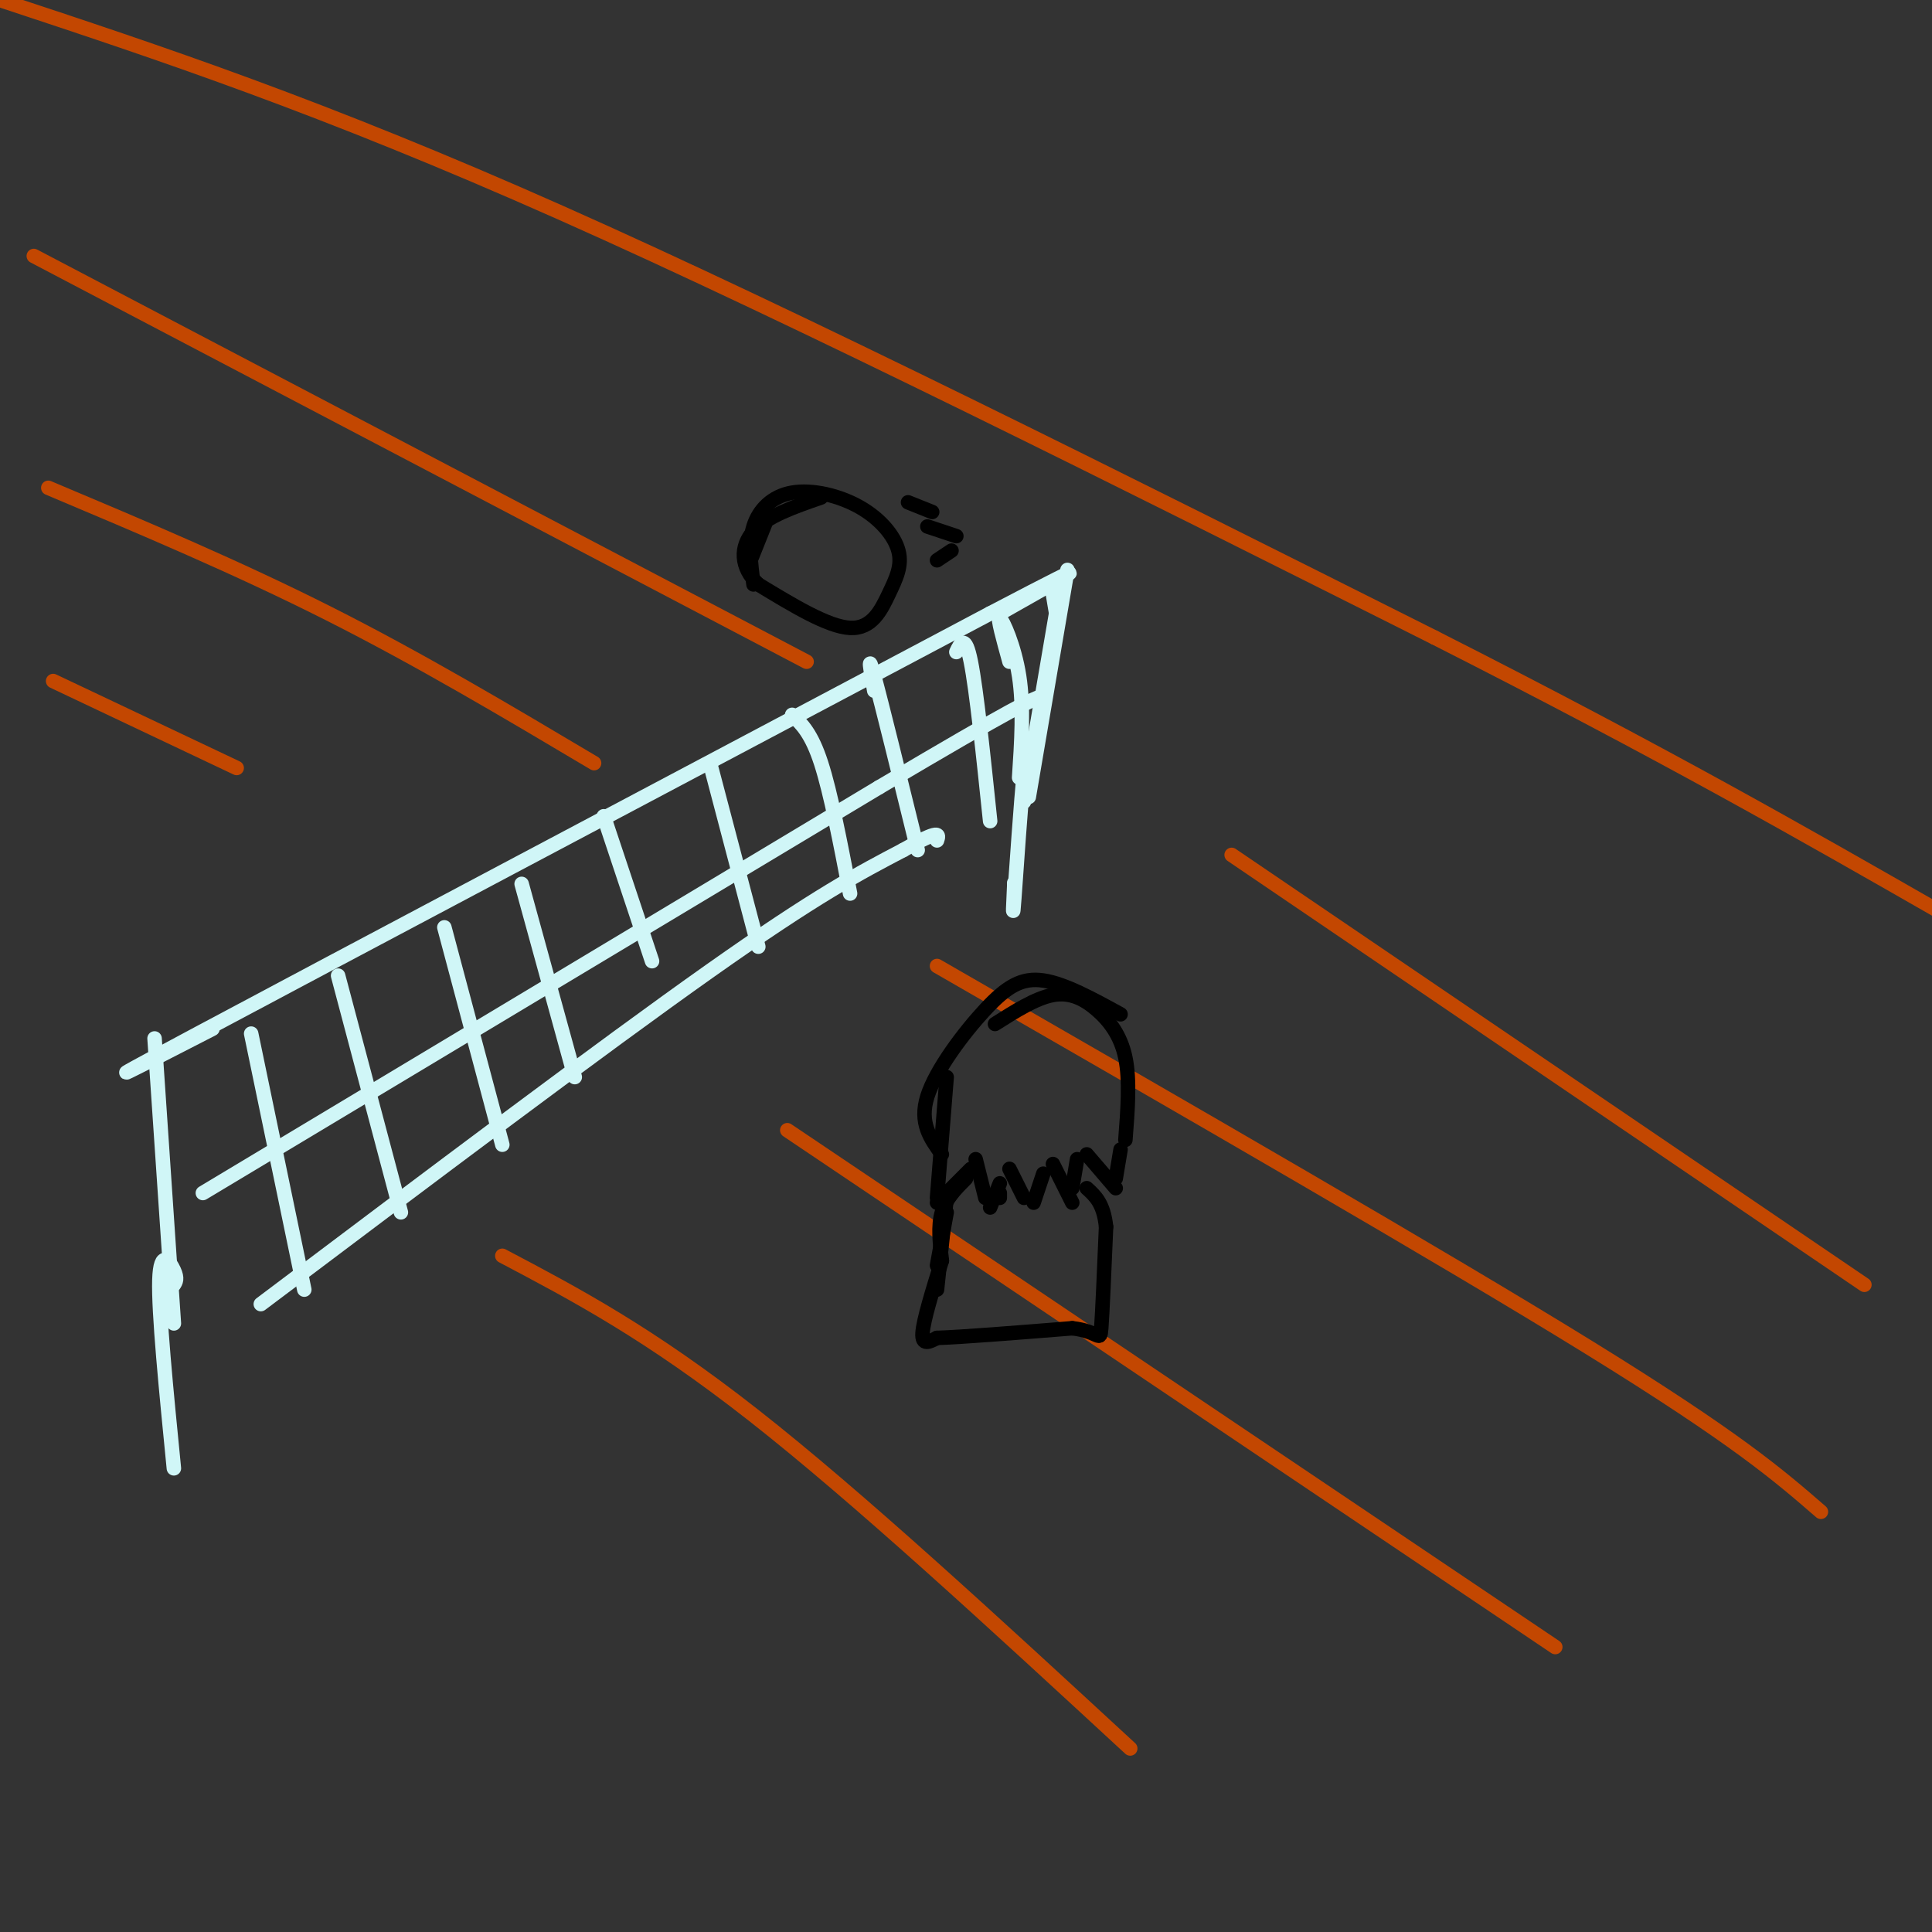 <svg viewBox='0 0 400 400' version='1.1' xmlns='http://www.w3.org/2000/svg' xmlns:xlink='http://www.w3.org/1999/xlink'><rect x="0" y="0" width="400" height="400" fill="#333333" stroke="none"/><g fill='none' stroke='#D0F6F7' stroke-width='3' stroke-linecap='round' stroke-linejoin='round'><path d='M44,213c-14.917,7.667 -29.833,15.333 -3,1c26.833,-14.333 95.417,-50.667 164,-87'/><path d='M205,127c27.667,-14.500 14.833,-7.250 2,0'/><path d='M42,247c0.000,0.000 140.000,-84.000 140,-84'/><path d='M182,163c29.000,-17.167 31.500,-18.083 34,-19'/><path d='M54,270c35.417,-26.667 70.833,-53.333 93,-69c22.167,-15.667 31.083,-20.333 40,-25'/><path d='M187,176c7.833,-4.500 7.417,-3.250 7,-2'/><path d='M218,123c0.000,0.000 1.000,6.000 1,6'/><path d='M221,118c0.000,0.000 -8.000,47.000 -8,47'/><path d='M219,125c0.000,0.000 -7.000,41.000 -7,41'/><path d='M32,215c0.000,0.000 4.000,59.000 4,59'/><path d='M213,163c-0.200,-4.222 -0.400,-8.444 -1,-3c-0.600,5.444 -1.600,20.556 -2,26c-0.400,5.444 -0.200,1.222 0,-3'/><path d='M210,183c0.000,-0.500 0.000,-0.250 0,0'/><path d='M36,266c0.400,-0.622 0.800,-1.244 0,-3c-0.800,-1.756 -2.800,-4.644 -3,2c-0.200,6.644 1.400,22.822 3,39'/><path d='M52,214c0.000,0.000 11.000,53.000 11,53'/><path d='M70,202c0.000,0.000 13.000,49.000 13,49'/><path d='M92,192c0.000,0.000 12.000,45.000 12,45'/><path d='M108,183c0.000,0.000 11.000,40.000 11,40'/><path d='M125,169c0.000,0.000 10.000,30.000 10,30'/><path d='M147,158c0.000,0.000 10.000,38.000 10,38'/><path d='M164,148c2.000,1.917 4.000,3.833 6,10c2.000,6.167 4.000,16.583 6,27'/><path d='M181,143c-0.750,-4.250 -1.500,-8.500 0,-3c1.500,5.500 5.250,20.750 9,36'/><path d='M198,135c0.917,-1.917 1.833,-3.833 3,2c1.167,5.833 2.583,19.417 4,33'/><path d='M209,137c-1.289,-4.667 -2.578,-9.333 -2,-9c0.578,0.333 3.022,5.667 4,12c0.978,6.333 0.489,13.667 0,21'/></g>
<g fill='none' stroke='#C34701' stroke-width='3' stroke-linecap='round' stroke-linejoin='round'><path d='M0,0c33.250,11.000 66.500,22.000 116,44c49.500,22.000 115.250,55.000 181,88'/><path d='M297,132c47.667,24.167 76.333,40.583 105,57'/><path d='M255,177c0.000,0.000 131.000,89.000 131,89'/><path d='M7,53c0.000,0.000 160.000,84.000 160,84'/><path d='M10,101c19.583,8.250 39.167,16.500 58,26c18.833,9.500 36.917,20.250 55,31'/><path d='M194,200c52.250,30.083 104.500,60.167 135,79c30.500,18.833 39.250,26.417 48,34'/><path d='M11,141c0.000,0.000 38.000,18.000 38,18'/><path d='M163,234c0.000,0.000 159.000,107.000 159,107'/><path d='M104,260c15.167,8.000 30.333,16.000 52,33c21.667,17.000 49.833,43.000 78,69'/></g>
<g fill='none' stroke='#000000' stroke-width='3' stroke-linecap='round' stroke-linejoin='round'><path d='M155,117c0.000,0.000 4.000,-10.000 4,-10'/><path d='M156,121c-0.548,-4.247 -1.096,-8.493 0,-12c1.096,-3.507 3.837,-6.273 8,-7c4.163,-0.727 9.748,0.587 14,3c4.252,2.413 7.171,5.925 8,9c0.829,3.075 -0.431,5.712 -2,9c-1.569,3.288 -3.448,7.225 -8,7c-4.552,-0.225 -11.776,-4.613 -19,-9'/><path d='M157,121c-3.800,-3.533 -3.800,-7.867 -1,-11c2.800,-3.133 8.400,-5.067 14,-7'/><path d='M193,106c0.000,0.000 -5.000,-2.000 -5,-2'/><path d='M198,111c0.000,0.000 -6.000,-2.000 -6,-2'/><path d='M197,114c0.000,0.000 -3.000,2.000 -3,2'/><path d='M194,248c0.000,0.000 2.000,-25.000 2,-25'/><path d='M195,239c-2.363,-3.256 -4.726,-6.512 -3,-12c1.726,-5.488 7.542,-13.208 12,-18c4.458,-4.792 7.560,-6.655 12,-6c4.440,0.655 10.220,3.827 16,7'/><path d='M206,212c4.232,-2.679 8.464,-5.357 12,-6c3.536,-0.643 6.375,0.750 9,3c2.625,2.250 5.036,5.357 6,10c0.964,4.643 0.482,10.821 0,17'/><path d='M194,249c0.000,0.000 7.000,-7.000 7,-7'/><path d='M202,240c0.000,0.000 2.000,8.000 2,8'/><path d='M205,250c0.000,0.000 2.000,-5.000 2,-5'/><path d='M209,242c0.000,0.000 3.000,6.000 3,6'/><path d='M214,249c0.000,0.000 2.000,-6.000 2,-6'/><path d='M218,241c0.000,0.000 4.000,8.000 4,8'/><path d='M222,246c0.000,0.000 1.000,-6.000 1,-6'/><path d='M225,239c0.000,0.000 6.000,7.000 6,7'/><path d='M231,244c0.000,0.000 1.000,-6.000 1,-6'/><path d='M207,248c0.000,0.000 0.000,-1.000 0,-1'/><path d='M200,244c-2.083,2.083 -4.167,4.167 -5,7c-0.833,2.833 -0.417,6.417 0,10'/><path d='M196,251c0.000,0.000 -2.000,11.000 -2,11'/><path d='M196,248c0.000,0.000 -2.000,19.000 -2,19'/><path d='M195,261c-1.917,6.167 -3.833,12.333 -4,15c-0.167,2.667 1.417,1.833 3,1'/><path d='M194,277c5.167,-0.167 16.583,-1.083 28,-2'/><path d='M222,275c5.644,0.622 5.756,3.178 6,0c0.244,-3.178 0.622,-12.089 1,-21'/><path d='M229,254c-0.500,-4.833 -2.250,-6.417 -4,-8'/></g>
</svg>